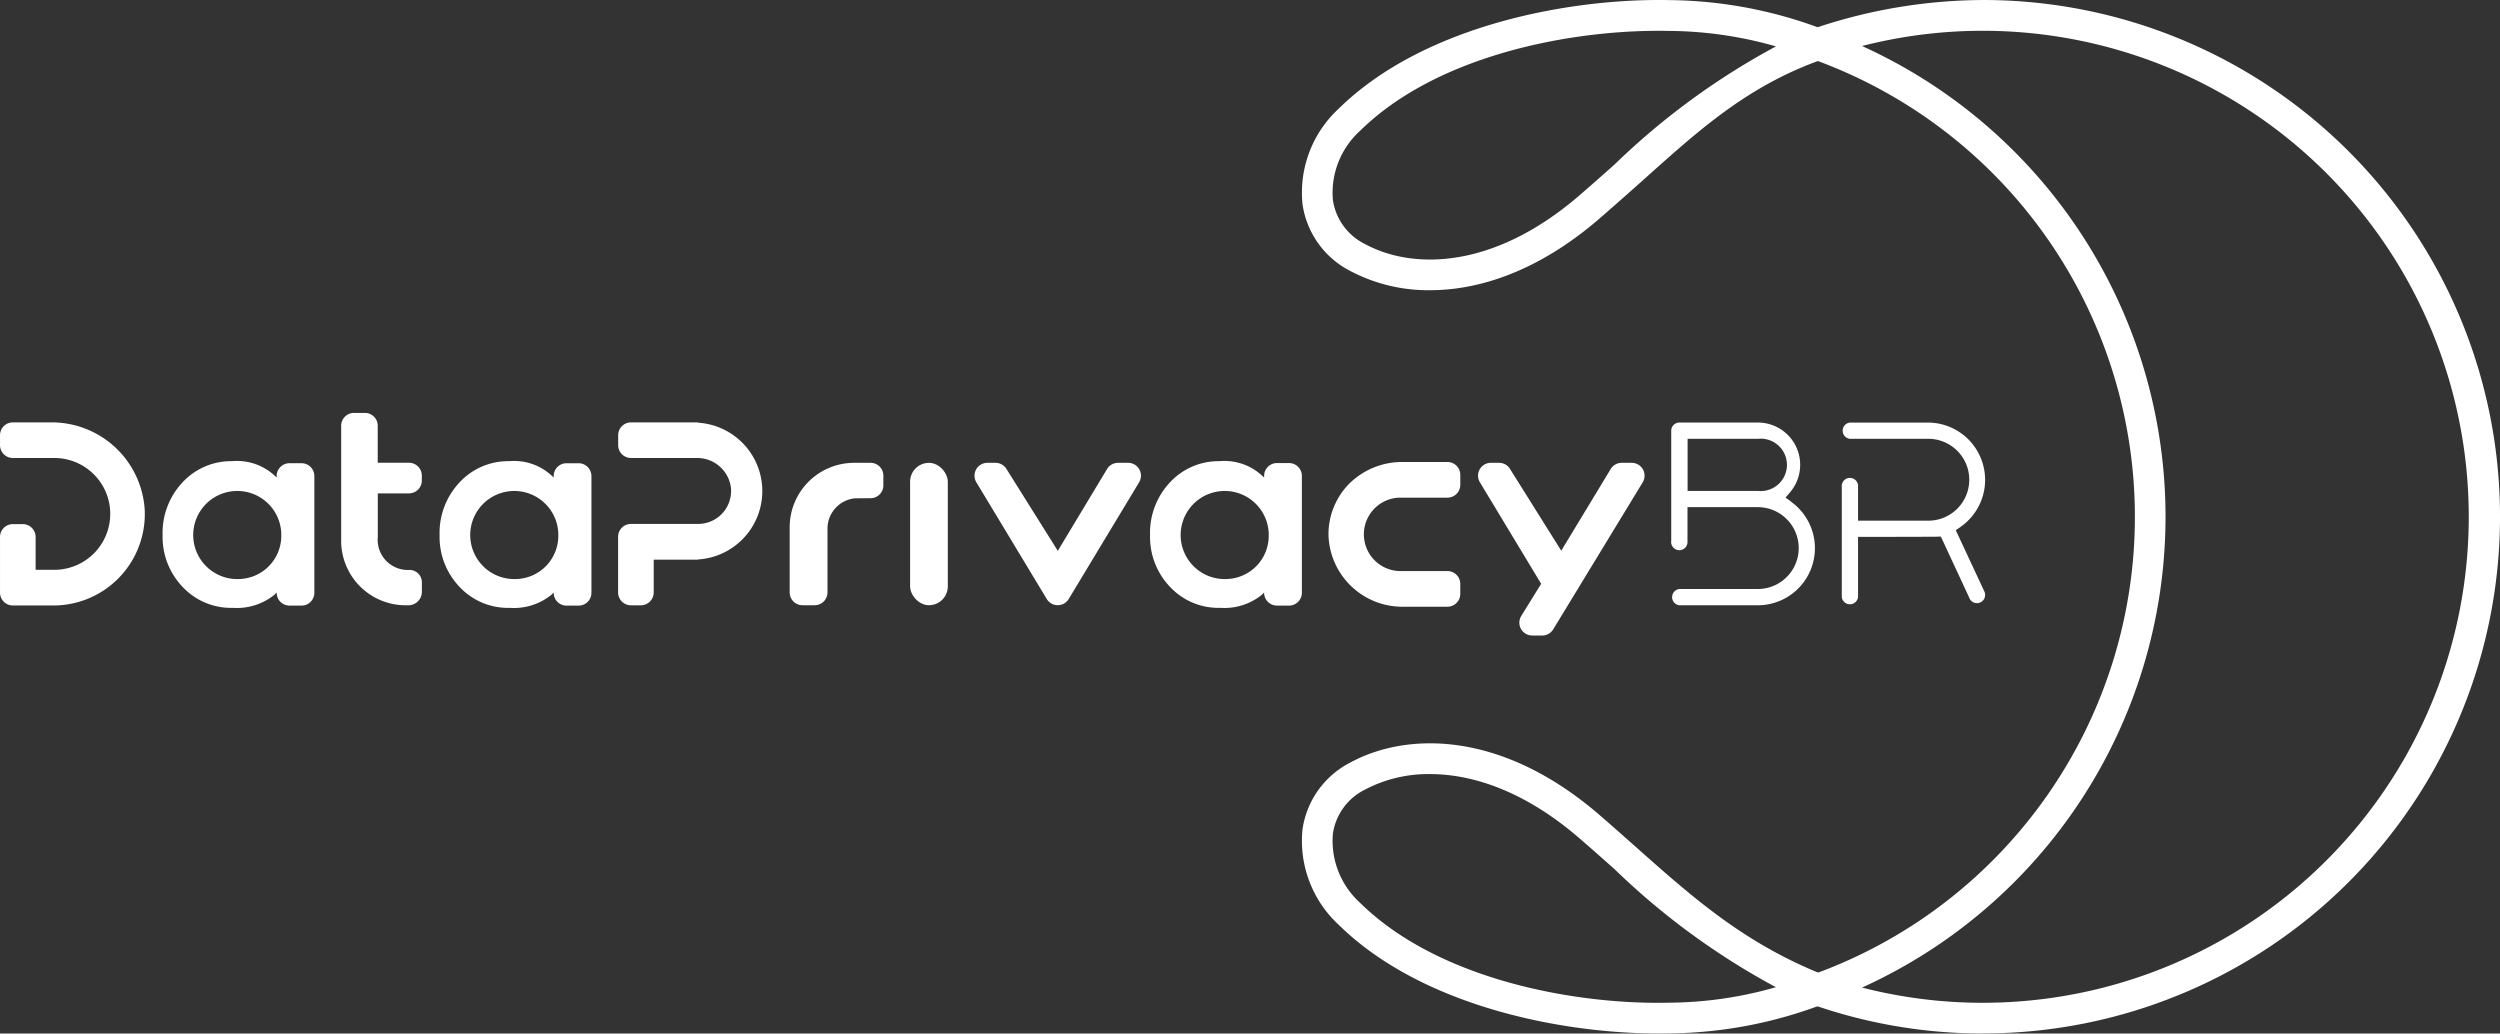<?xml version="1.0" encoding="UTF-8"?> <svg xmlns="http://www.w3.org/2000/svg" id="logo" width="152.709" height="63.13" viewBox="0 0 152.709 63.13"><rect x="0" y="0" width="152.709" height="63.13" fill="#333333" stroke="none"/><g id="Group_336" data-name="Group 336" transform="translate(0 25.222)"><path id="Path_312" data-name="Path 312" d="M17.2,30l-.145-.131A3.392,3.392,0,0,0,14.466,29a4.042,4.042,0,0,0-3.011,1.282,4.5,4.5,0,0,0-1.228,3.24,4.4,4.4,0,0,0,1.262,3.2,4.041,4.041,0,0,0,3.032,1.237,3.637,3.637,0,0,0,2.525-.79l.148-.147v.015a.785.785,0,0,0,.785.785h.732a.783.783,0,0,0,.785-.783h0l0-7.129a.785.785,0,0,0-.784-.785h-.734a.785.785,0,0,0-.785.784Zm-2.305,6.2A2.691,2.691,0,1,1,17.476,33.4c0,.036,0,.071,0,.107A2.642,2.642,0,0,1,14.893,36.2Z" transform="translate(-0.294 -26.052)" fill="#fff"></path><path id="Path_313" data-name="Path 313" d="M22.908,25.965h-.664a.785.785,0,0,0-.785.785v7.03A3.939,3.939,0,0,0,25.4,37.716h.163a.826.826,0,0,0,.826-.824v-.578a.757.757,0,0,0-.757-.757h0a1.845,1.845,0,0,1-1.942-1.742,1.807,1.807,0,0,1,.006-.281V30.88H25.6a.785.785,0,0,0,.785-.785v-.3a.785.785,0,0,0-.785-.785H23.692V26.742A.784.784,0,0,0,22.908,25.965Z" transform="translate(-0.619 -25.965)" fill="#fff"></path><path id="Path_314" data-name="Path 314" d="M49.669,33.044v3.975a.785.785,0,0,0,.785.785h.74a.785.785,0,0,0,.785-.785V33.125a1.862,1.862,0,0,1,1.665-1.851c.034,0,.519-.006.971-.008a.784.784,0,0,0,.777-.785V29.89a.783.783,0,0,0-.783-.785H53.6A3.938,3.938,0,0,0,49.669,33.044Z" transform="translate(-1.433 -26.056)" fill="#fff"></path><rect id="Rectangle_316" data-name="Rectangle 316" width="2.304" height="8.697" rx="1.152" transform="translate(55.592 3.05)" fill="#fff"></rect><path id="Path_315" data-name="Path 315" d="M66.383,34.481l-3.14-5.008a.784.784,0,0,0-.664-.368h-.5a.785.785,0,0,0-.671,1.19l4.3,7.128a.784.784,0,0,0,.671.379h0a.784.784,0,0,0,.671-.379l4.3-7.128a.785.785,0,0,0-.671-1.19h-.615a.785.785,0,0,0-.672.379Z" transform="translate(-1.769 -26.056)" fill="#fff"></path><path id="Path_316" data-name="Path 316" d="M3.1,26.561H.785A.785.785,0,0,0,0,27.346v.605a.785.785,0,0,0,.785.785H3.26a3.415,3.415,0,1,1,.115,6.83h-1.2V33.56a.785.785,0,0,0-.785-.785H.784A.785.785,0,0,0,0,33.56v3.4a.785.785,0,0,0,.785.785H3.259a5.583,5.583,0,0,0,5.585-5.583c0-.1,0-.19-.007-.286A5.688,5.688,0,0,0,3.1,26.561Z" transform="translate(0.001 -25.982)" fill="#fff"></path><path id="Path_317" data-name="Path 317" d="M84.9,30.306a4.39,4.39,0,0,0-1.339,3.251,4.512,4.512,0,0,0,4.556,4.336h2.708a.785.785,0,0,0,.785-.785h0V36.5a.785.785,0,0,0-.785-.785H87.888a2.244,2.244,0,0,1-.01-4.485h2.948a.785.785,0,0,0,.785-.785h0v-.608a.785.785,0,0,0-.785-.785H88.121A4.6,4.6,0,0,0,84.9,30.306Z" transform="translate(-2.411 -26.054)" fill="#fff"></path><path id="Path_318" data-name="Path 318" d="M112.452,31.411l-.352-.254.281-.331a2.582,2.582,0,0,0-1.97-4.254h-4.792a.5.5,0,0,0-.5.5v6.72a.5.5,0,1,0,.993.044.329.329,0,0,0,0-.044V31.74h4.294a2.5,2.5,0,0,1,0,5h-4.792a.5.5,0,0,0,0,.993h4.792a3.488,3.488,0,0,0,2.039-6.319Zm-2.039-.663h-4.294V27.566h4.294a1.6,1.6,0,1,1,0,3.181Z" transform="translate(-3.034 -25.983)" fill="#fff"></path><path id="Path_319" data-name="Path 319" d="M122.808,33.145l.283-.194a3.5,3.5,0,0,0-1.961-6.379h-4.789a.5.5,0,0,0,0,.993h4.792a2.5,2.5,0,0,1,0,5h-4.294V30.511a.5.5,0,1,0-.993,0v6.72a.5.5,0,0,0,.993,0V33.554h.4c1.692,0,4.256-.006,4.39-.011l.265-.009.114.241,1.67,3.593a.5.5,0,0,0,.9-.418l0-.011Z" transform="translate(-3.343 -25.982)" fill="#fff"></path><path id="Path_320" data-name="Path 320" d="M43.766,26.573v-.012h-4.1a.785.785,0,0,0-.785.785v.605a.785.785,0,0,0,.785.785h4.011a2.075,2.075,0,0,1,2.093,1.818,2.016,2.016,0,0,1-1.808,2.2,1.934,1.934,0,0,1-.2.01h-4.1a.785.785,0,0,0-.785.785v3.4a.785.785,0,0,0,.785.785h.605a.785.785,0,0,0,.785-.785V34.945h2.708v-.012a4.184,4.184,0,0,0,0-8.352Z" transform="translate(-1.121 -25.982)" fill="#fff"></path><path id="Path_321" data-name="Path 321" d="M98.049,34.472l-3.133-5a.785.785,0,0,0-.665-.368h-.5a.785.785,0,0,0-.671,1.19l3.742,6.2-1.218,1.968a.785.785,0,0,0,.671,1.191h.614a.783.783,0,0,0,.671-.378l5.466-8.979a.785.785,0,0,0-.671-1.191h-.613a.783.783,0,0,0-.671.378Z" transform="translate(-2.683 -26.056)" fill="#fff"></path><path id="Path_322" data-name="Path 322" d="M34.624,30l-.145-.131A3.388,3.388,0,0,0,31.892,29a4.042,4.042,0,0,0-3.011,1.282,4.5,4.5,0,0,0-1.232,3.241,4.405,4.405,0,0,0,1.262,3.2,4.044,4.044,0,0,0,3.033,1.237,3.637,3.637,0,0,0,2.525-.79l.148-.147v.015a.785.785,0,0,0,.785.785h.737a.783.783,0,0,0,.785-.783h0l0-7.129a.785.785,0,0,0-.784-.785h-.737a.785.785,0,0,0-.785.784Zm-2.305,6.2A2.691,2.691,0,1,1,34.9,33.4c0,.036,0,.071,0,.107A2.642,2.642,0,0,1,32.318,36.2Z" transform="translate(-0.797 -26.052)" fill="#fff"></path><path id="Path_323" data-name="Path 323" d="M79.307,30l-.145-.131A3.388,3.388,0,0,0,76.575,29a4.045,4.045,0,0,0-3.011,1.282,4.5,4.5,0,0,0-1.227,3.24,4.405,4.405,0,0,0,1.262,3.2,4.041,4.041,0,0,0,3.032,1.237,3.637,3.637,0,0,0,2.525-.79l.148-.147v.015a.785.785,0,0,0,.784.785h.737a.785.785,0,0,0,.785-.784V29.9a.785.785,0,0,0-.784-.785h-.737a.785.785,0,0,0-.785.784ZM77,36.2A2.691,2.691,0,1,1,79.585,33.4c0,.036,0,.071,0,.107A2.642,2.642,0,0,1,77,36.2Z" transform="translate(-2.087 -26.052)" fill="#fff"></path></g><g id="Group_342" data-name="Group 342" transform="translate(79.526 0)"><g id="Group_337" data-name="Group 337" transform="translate(28.955 0.001)"><path id="Path_324" data-name="Path 324" d="M124.363,63.123a31.459,31.459,0,0,1-10.52-1.8L111.706,60.3s2.407-.835,2.563-.892a29.7,29.7,0,0,0-.427-55.84l-2.136-.738a18.624,18.624,0,0,1,2.52-1.165A32.457,32.457,0,0,1,124.361-.006a31.562,31.562,0,0,1,.021,63.124h-.021Zm-7.4-2.806a29.687,29.687,0,1,0,0-57.513,31.572,31.572,0,0,1,0,57.513Z" transform="translate(-111.705 0.006)" fill="#fff"></path></g><g id="Group_339" data-name="Group 339" transform="translate(0 45.403)"><g id="Group_338" data-name="Group 338"><path id="Path_325" data-name="Path 325" d="M103.69,64.473c-6.067,0-14.559-1.72-19.563-6.648A6.979,6.979,0,0,1,81.925,52a5.46,5.46,0,0,1,2.922-4.079c3.413-1.856,9.2-1.992,15.215,3.2.746.644,1.463,1.281,2.17,1.908,3.593,3.193,6.7,5.95,11.57,7.88l2.3.757-2.338,1a26.956,26.956,0,0,1-9.381,1.8C104.159,64.471,103.926,64.473,103.69,64.473ZM89.711,48.627a8.3,8.3,0,0,0-3.969.948,3.581,3.581,0,0,0-1.961,2.69,5.11,5.11,0,0,0,1.661,4.226c4.782,4.709,13.17,6.236,18.9,6.1a24.146,24.146,0,0,0,6.5-.946,44.213,44.213,0,0,1-9.859-7.212c-.7-.622-1.411-1.254-2.15-1.891C95.515,49.677,92.33,48.627,89.711,48.627Z" transform="translate(-81.889 -46.746)" fill="#fff"></path></g></g><g id="Group_341" data-name="Group 341"><g id="Group_340" data-name="Group 340"><path id="Path_326" data-name="Path 326" d="M89.715,17.72a10.2,10.2,0,0,1-4.868-1.173,5.46,5.46,0,0,1-2.922-4.079,6.979,6.979,0,0,1,2.2-5.827C89.325,1.522,98.294-.132,104.387,0a26.979,26.979,0,0,1,9.381,1.8l2.338,1s-1.5.486-2.692.919c-4.681,1.71-7.708,4.631-11.183,7.719-.707.627-1.425,1.262-2.17,1.909C96.361,16.543,92.744,17.72,89.715,17.72Zm13.96-15.845c-5.7,0-13.635,1.58-18.233,6.108a5.107,5.107,0,0,0-1.661,4.226A3.58,3.58,0,0,0,85.742,14.9c2.862,1.554,7.8,1.595,13.094-2.969.739-.637,1.45-1.269,2.15-1.891a44.277,44.277,0,0,1,9.859-7.213,24.184,24.184,0,0,0-6.5-.945Q104.017,1.875,103.675,1.875Z" transform="translate(-81.889 0.007)" fill="#fff"></path></g></g></g></svg> 